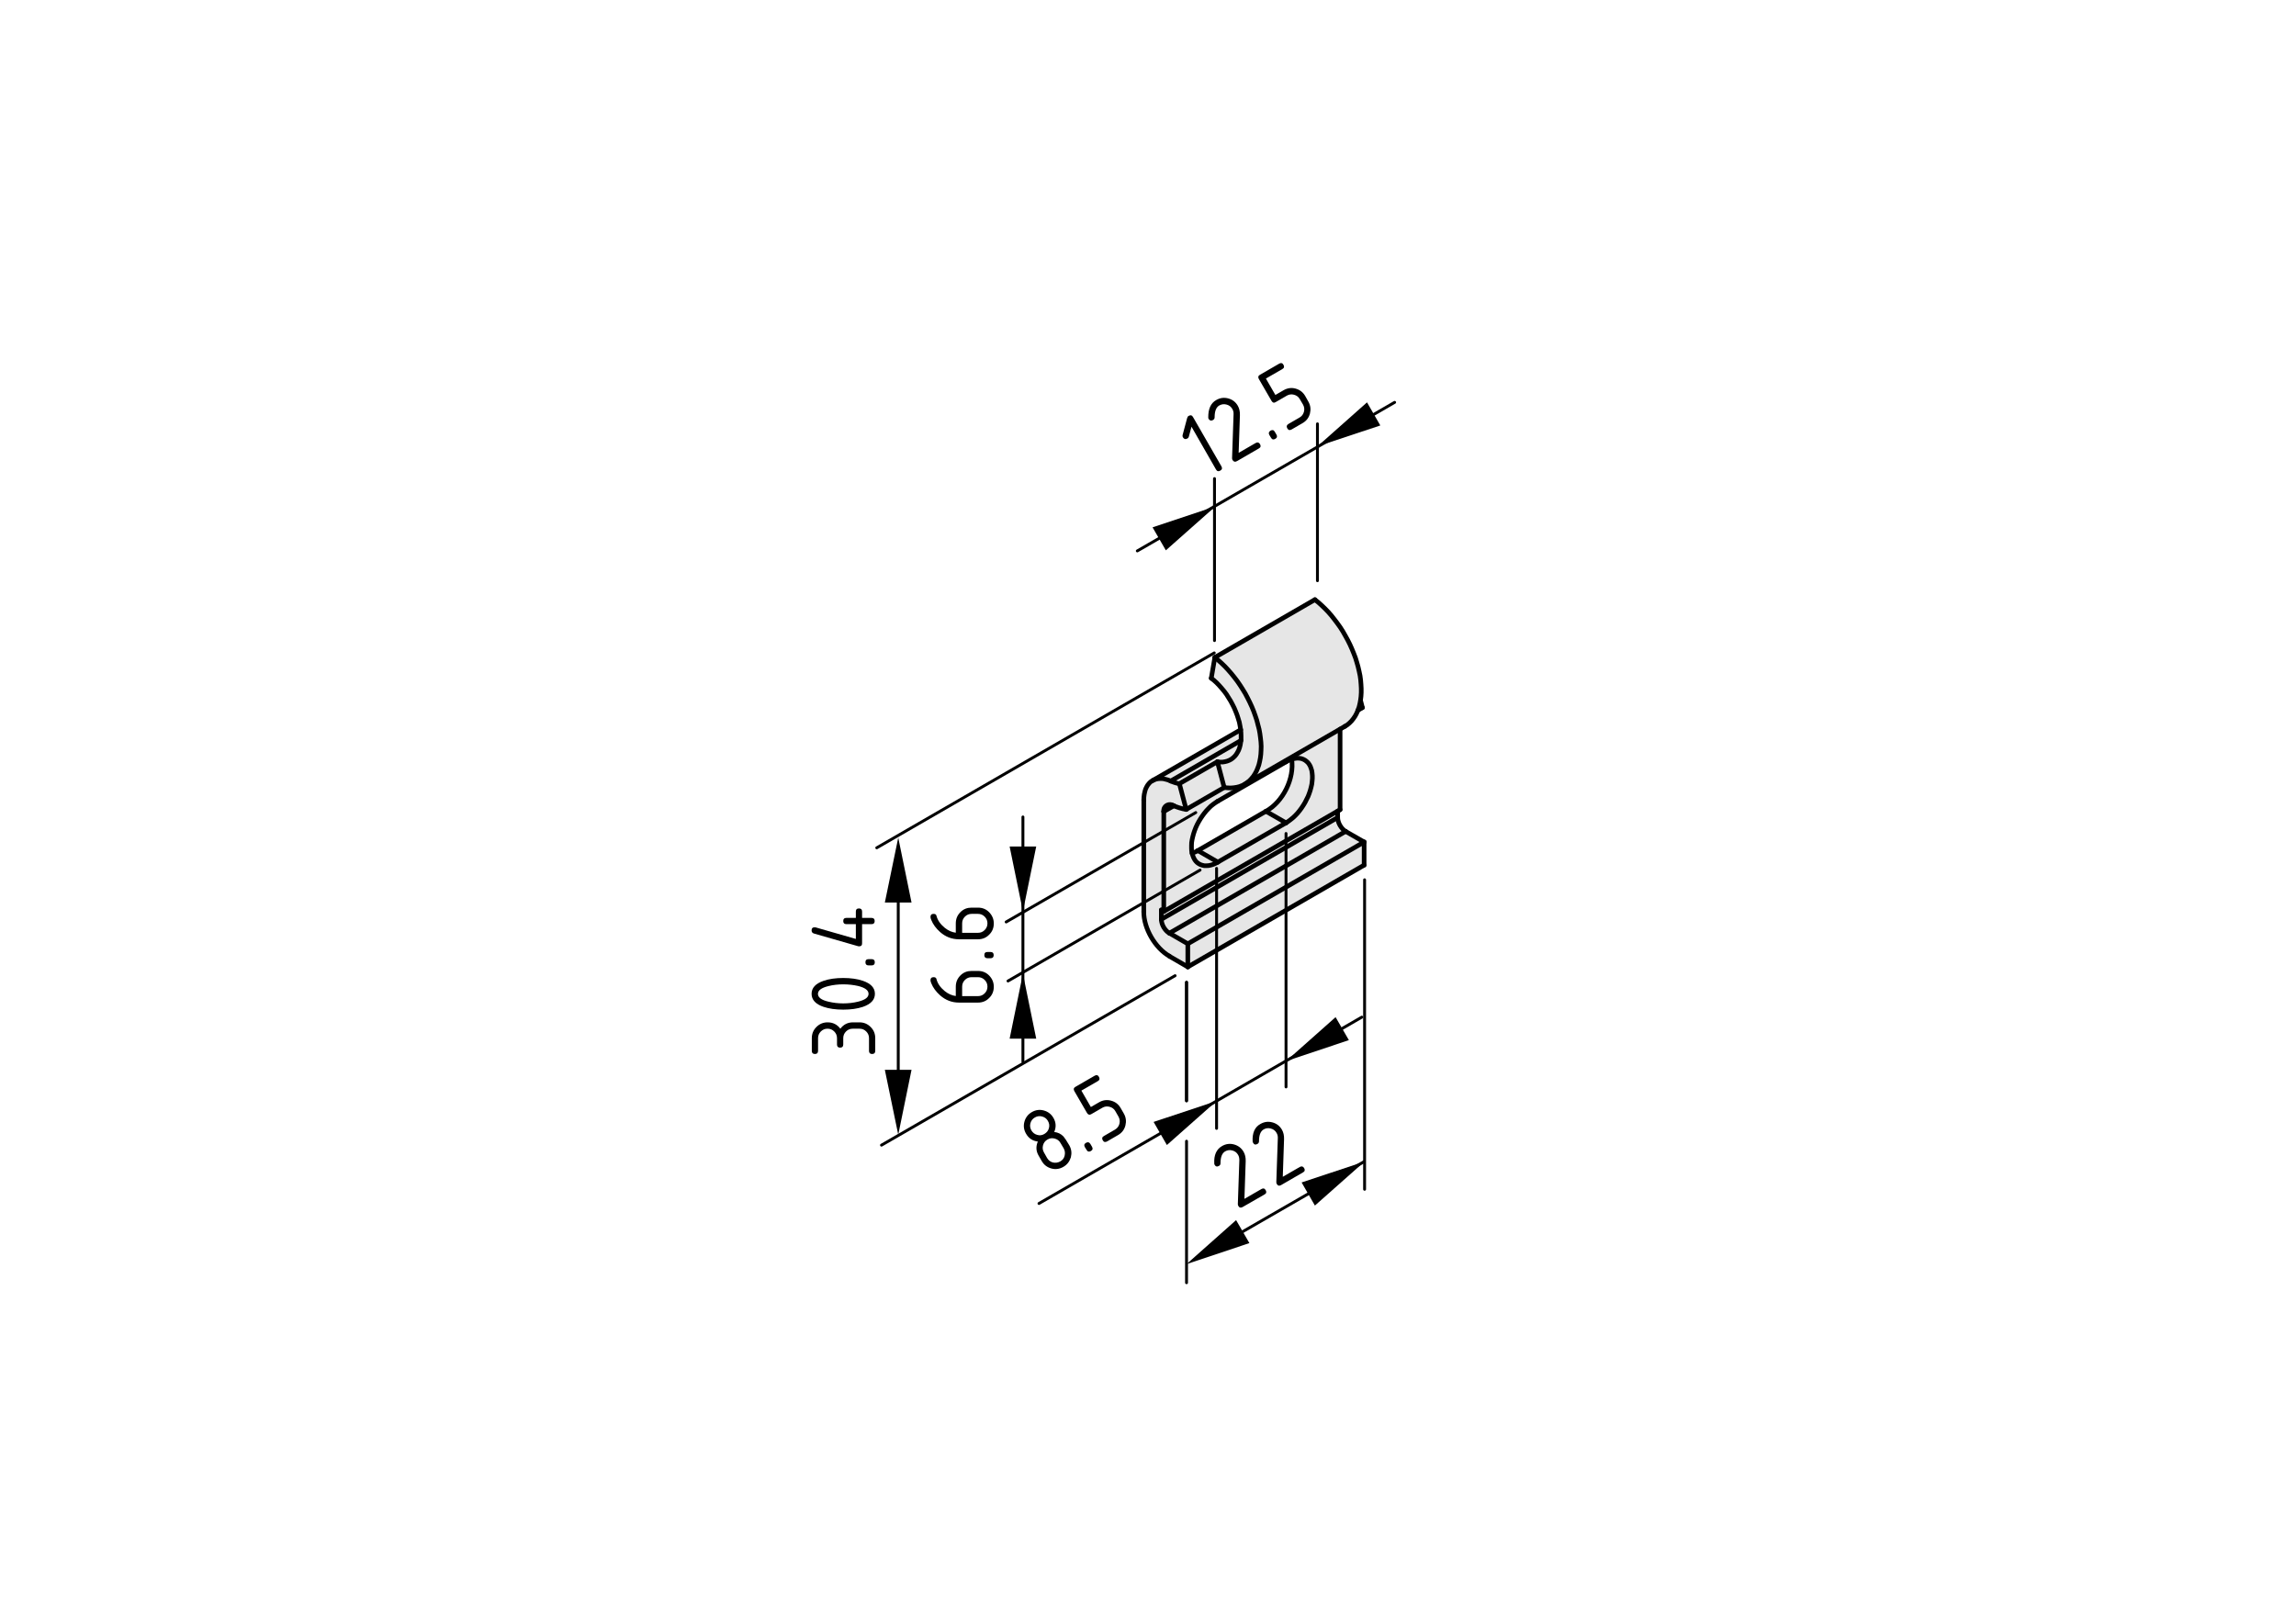<?xml version="1.0" encoding="utf-8"?>
<!-- Generator: Adobe Illustrator 19.2.1, SVG Export Plug-In . SVG Version: 6.00 Build 0)  -->
<svg version="1.1" xmlns="http://www.w3.org/2000/svg" xmlns:xlink="http://www.w3.org/1999/xlink" x="0px" y="0px"
	 viewBox="0 0 198.71 138.9" style="enable-background:new 0 0 198.71 138.9;" xml:space="preserve">
<style type="text/css">
	.st0{fill:#E6E6E6;}
	.st1{fill:none;stroke:#000000;stroke-width:0.4;stroke-linecap:round;stroke-linejoin:round;}
	.st2{fill:none;stroke:#000000;stroke-width:0.25;stroke-linecap:round;stroke-linejoin:round;}
</style>
<g id="Graufläche">
	<g>
		<g>
			<path class="st0" d="M118.07,72.9l-1.67-0.96L116,71.45l-0.19-0.32l0.01-0.43l-0.04-0.45l0.22-0.23V63.1l0.54-0.33l0.45-0.4
				l0.36-0.61l0.37-0.39l0.13-1.02c0,0-0.05-1.04-0.05-1.1c0-0.07-0.24-1.43-0.24-1.43l-0.43-1.36l-0.8-1.58l-0.7-1.15l-0.88-0.89
				l-0.97-1l-8.66,5.08l-0.26,1.82c0,0,2.13,1.59,2.52,4.45l-7.31,4.2l-0.65,0.4l-0.23,0.4l-0.2,0.69L99,69.36l-0.02,9.86l0.05,0.52
				l0.21,0.55l0.38,0.75l0.4,0.55l0.16,0.31l0.5,0.54l2.07,1.2l15.34-8.78L118.07,72.9z M111.74,66.94l-0.17,0.79l-0.19,0.52
				L111,68.81l-0.28,0.46l-0.46,0.42l-0.47,0.35l-5.39,3.19l-0.49,0.26l-0.35,0.27l-0.41,0.06l-0.04-0.15v-0.6l0.07-0.61l0.3-0.87
				l0.35-0.68c0,0,0.54-0.66,0.55-0.69c0.01-0.03,0.48-0.51,0.48-0.51l6.88-4.08l0.1,0.8L111.74,66.94z"/>
		</g>
	</g>
</g>
<g id="Kontur">
	<g id="LINE_112_">
		<line class="st1" x1="107.72" y1="67.89" x2="116.39" y2="62.88"/>
	</g>
	<g id="LINE_111_">
		<line class="st1" x1="107.38" y1="63.17" x2="99.75" y2="67.57"/>
	</g>
	<g id="LWPOLYLINE_28_">
		<polyline class="st1" points="105.14,56.91 105.43,57.15 105.72,57.41 106.01,57.69 106.29,57.99 106.56,58.3 106.82,58.62 
			107.08,58.96 107.32,59.31 107.55,59.67 107.77,60.03 107.97,60.41 108.16,60.79 108.34,61.18 108.5,61.57 108.64,61.96 
			108.77,62.35 108.87,62.74 108.97,63.12 109.04,63.5 109.09,63.88 109.13,64.24 109.15,64.6 109.14,64.95 109.12,65.29 
			109.08,65.61 109.02,65.92 108.95,66.21 108.85,66.49 108.74,66.75 108.61,66.99 108.47,67.21 108.3,67.41 108.13,67.59 
			107.93,67.75 107.73,67.89 107.5,68 107.27,68.09 107.03,68.15 106.77,68.19 106.51,68.21 106.23,68.2 105.95,68.17 		"/>
	</g>
	<g id="LINE_110_">
		<line class="st1" x1="113.8" y1="51.91" x2="105.14" y2="56.91"/>
	</g>
	<g id="LWPOLYLINE_27_">
		<polyline class="st1" points="113.8,51.91 114.1,52.15 114.39,52.41 114.68,52.69 114.96,52.98 115.23,53.29 115.49,53.62 
			115.74,53.95 115.99,54.3 116.22,54.66 116.43,55.03 116.64,55.41 116.83,55.79 117,56.17 117.16,56.56 117.31,56.95 
			117.43,57.34 117.54,57.73 117.63,58.12 117.71,58.5 117.76,58.87 117.79,59.24 117.81,59.6 117.81,59.95 117.79,60.28 
			117.75,60.61 117.69,60.92 117.62,61.21 117.52,61.49 117.41,61.75 117.28,61.99 117.13,62.21 116.97,62.41 116.79,62.59 
			116.6,62.75 116.39,62.88 116.39,62.88 		"/>
	</g>
	<g id="LINE_109_">
		<line class="st1" x1="117.52" y1="61.49" x2="117.91" y2="61.26"/>
	</g>
	<g id="ARC_23_">
		<path class="st1" d="M101.5,69.71c0.29,0.15,0.84,0.32,1.16,0.36"/>
	</g>
	<g id="LINE_108_">
		<line class="st1" x1="105.95" y1="68.17" x2="102.66" y2="70.07"/>
	</g>
	<g id="LINE_107_">
		<line class="st1" x1="104.83" y1="58.71" x2="105.14" y2="56.91"/>
	</g>
	<g id="LINE_106_">
		<line class="st1" x1="105.95" y1="68.17" x2="105.36" y2="65.94"/>
	</g>
	<g id="LWPOLYLINE_15_">
		<polyline class="st1" points="105.36,65.94 105.58,65.97 105.8,65.97 106,65.94 106.2,65.89 106.38,65.82 106.55,65.73 
			106.71,65.61 106.86,65.47 106.99,65.31 107.1,65.13 107.2,64.94 107.28,64.72 107.34,64.49 107.38,64.24 107.41,63.98 
			107.41,63.71 107.4,63.42 107.37,63.13 107.32,62.83 107.26,62.52 107.17,62.22 107.07,61.91 106.95,61.6 106.82,61.29 
			106.67,60.99 106.51,60.69 106.33,60.4 106.15,60.11 105.95,59.84 105.74,59.59 105.52,59.34 105.3,59.11 105.07,58.9 
			104.83,58.71 		"/>
	</g>
	<g id="ARC_22_">
		<path class="st1" d="M101.32,67.61c0.18,0.09,0.54,0.21,0.75,0.23"/>
	</g>
	<g id="LINE_105_">
		<line class="st1" x1="105.36" y1="65.94" x2="102.07" y2="67.84"/>
	</g>
	<g id="ARC_21_">
		<path class="st1" d="M101.5,69.71c-0.25-0.14-0.57-0.05-0.72,0.2c-0.06,0.09-0.08,0.25-0.06,0.35"/>
	</g>
	<g id="LINE_104_">
		<line class="st1" x1="100.72" y1="70.25" x2="100.72" y2="78.9"/>
	</g>
	<g id="LINE_103_">
		<line class="st1" x1="100.72" y1="78.9" x2="100.51" y2="78.77"/>
	</g>
	<g id="LINE_102_">
		<line class="st1" x1="100.51" y1="78.77" x2="100.51" y2="79.58"/>
	</g>
	<g id="ARC_20_">
		<path class="st1" d="M100.51,79.58c0,0.45,0.31,0.98,0.69,1.2"/>
	</g>
	<g id="LINE_101_">
		<line class="st1" x1="101.21" y1="80.78" x2="102.8" y2="81.7"/>
	</g>
	<g id="LINE_100_">
		<line class="st1" x1="102.8" y1="81.7" x2="102.8" y2="83.7"/>
	</g>
	<g id="LINE_99_">
		<line class="st1" x1="102.8" y1="83.7" x2="101.21" y2="82.78"/>
	</g>
	<g id="ARC_19_">
		<path class="st1" d="M98.99,78.93c-0.01,1.42,0.98,3.14,2.22,3.84"/>
	</g>
	<g id="LINE_98_">
		<line class="st1" x1="98.99" y1="78.93" x2="98.99" y2="69.25"/>
	</g>
	<g id="LWPOLYLINE_14_">
		<polyline class="st1" points="98.99,69.25 99,69 99.03,68.76 99.08,68.53 99.14,68.32 99.23,68.13 99.33,67.96 99.45,67.81 
			99.58,67.68 99.74,67.58 99.9,67.5 100.08,67.44 100.26,67.41 100.46,67.4 100.67,67.41 100.88,67.46 101.1,67.52 101.32,67.61 		
			"/>
	</g>
	<g id="LINE_97_">
		<line class="st1" x1="102.66" y1="70.07" x2="102.07" y2="67.84"/>
	</g>
	<g id="LINE_96_">
		<line class="st1" x1="115.98" y1="63.12" x2="115.98" y2="70.09"/>
	</g>
	<g id="LINE_95_">
		<line class="st1" x1="115.98" y1="70.09" x2="100.72" y2="78.9"/>
	</g>
	<g id="LWPOLYLINE_13_">
		<polyline class="st1" points="105.4,74.63 105.2,74.74 104.99,74.83 104.79,74.89 104.6,74.93 104.41,74.94 104.23,74.94 
			104.06,74.9 103.9,74.85 103.75,74.77 103.61,74.67 103.49,74.55 103.39,74.41 103.3,74.24 103.23,74.06 103.17,73.87 
			103.13,73.65 103.12,73.43 103.12,73.19 103.13,72.94 103.17,72.69 103.23,72.43 103.3,72.17 103.39,71.9 103.49,71.64 
			103.61,71.38 103.75,71.12 103.9,70.87 104.06,70.63 104.23,70.4 104.41,70.18 104.6,69.98 104.79,69.79 104.99,69.63 
			105.2,69.48 105.4,69.35 		"/>
	</g>
	<g id="LINE_94_">
		<line class="st1" x1="111.3" y1="71.23" x2="105.4" y2="74.63"/>
	</g>
	<g id="LWPOLYLINE_12_">
		<polyline class="st1" points="111.3,65.95 111.5,65.84 111.7,65.75 111.91,65.69 112.1,65.65 112.29,65.63 112.47,65.64 
			112.64,65.67 112.8,65.73 112.95,65.81 113.08,65.91 113.21,66.03 113.31,66.17 113.4,66.33 113.47,66.52 113.53,66.71 
			113.56,66.92 113.58,67.15 113.58,67.39 113.56,67.63 113.53,67.89 113.47,68.15 113.4,68.41 113.31,68.68 113.21,68.94 
			113.08,69.2 112.95,69.46 112.8,69.71 112.64,69.95 112.47,70.18 112.29,70.4 112.1,70.6 111.91,70.78 111.7,70.95 111.5,71.1 
			111.3,71.23 		"/>
	</g>
	<g id="LINE_93_">
		<line class="st1" x1="105.4" y1="69.35" x2="111.3" y2="65.95"/>
	</g>
	<g id="LINE_92_">
		<line class="st1" x1="105.4" y1="74.63" x2="103.67" y2="73.63"/>
	</g>
	<g id="ARC_18_">
		<path class="st1" d="M103.17,73.86c0.14-0.04,0.38-0.15,0.5-0.22"/>
	</g>
	<g id="LINE_91_">
		<line class="st1" x1="116.46" y1="71.97" x2="101.21" y2="80.78"/>
	</g>
	<g id="LINE_90_">
		<line class="st1" x1="116.46" y1="71.97" x2="118.06" y2="72.89"/>
	</g>
	<g id="LINE_89_">
		<line class="st1" x1="118.06" y1="72.89" x2="102.8" y2="81.7"/>
	</g>
	<g id="LINE_88_">
		<line class="st1" x1="118.06" y1="72.89" x2="118.06" y2="74.89"/>
	</g>
	<g id="LINE_87_">
		<line class="st1" x1="118.06" y1="74.89" x2="102.8" y2="83.7"/>
	</g>
	<g id="LINE_53_">
		<line class="st1" x1="117.91" y1="61.26" x2="117.75" y2="60.63"/>
	</g>
	<g id="LINE_52_">
		<line class="st1" x1="115.77" y1="70.77" x2="100.51" y2="79.58"/>
	</g>
	<g id="ARC_17_">
		<path class="st1" d="M115.77,70.77c0,0.44,0.31,0.98,0.69,1.2"/>
	</g>
	<g id="LINE_50_">
		<line class="st1" x1="115.77" y1="70.21" x2="115.77" y2="70.77"/>
	</g>
	<g id="LINE_49_">
		<line class="st1" x1="111.3" y1="71.23" x2="109.56" y2="70.23"/>
	</g>
	<g id="LINE_45_">
		<line class="st1" x1="109.56" y1="70.23" x2="103.67" y2="73.63"/>
	</g>
	<g id="ARC_16_">
		<path class="st1" d="M109.56,70.23c1.48-0.82,2.48-2.83,2.23-4.51"/>
	</g>
	<g id="LINE_44_">
		<line class="st1" x1="107.4" y1="64.1" x2="101.32" y2="67.61"/>
	</g>
	<g id="LINE_42_">
		<line class="st1" x1="101.6" y1="69.75" x2="100.72" y2="70.25"/>
	</g>
</g>
<g id="Bemaßung">
	<g id="SOLID_6_">
		<polygon points="88.53,84.29 87.38,89.91 89.68,89.91 		"/>
	</g>
	<g id="SOLID_7_">
		<polygon points="88.53,78.9 89.68,73.28 87.38,73.28 		"/>
	</g>
	<line class="st2" x1="103.86" y1="75.32" x2="87.24" y2="84.92"/>
	<line class="st2" x1="103.49" y1="70.34" x2="87.08" y2="79.81"/>
	<g id="LINE_46_">
		<line class="st2" x1="88.53" y1="70.72" x2="88.53" y2="91.91"/>
	</g>
	<g id="MTEXT_3_">
		<g>
			<path d="M80.53,84.86c0-0.18,0.09-0.27,0.27-0.27c0.14,0,0.21,0.05,0.24,0.14c0.1,0.41,0.35,0.76,0.73,1.07
				c0.3,0.24,0.62,0.38,0.95,0.42v-0.8c0-0.39,0.13-0.71,0.4-0.98s0.59-0.39,0.97-0.39h0.55c0.38,0,0.71,0.13,0.97,0.4
				s0.4,0.59,0.4,0.97c0,0.38-0.13,0.71-0.4,0.97c-0.26,0.27-0.59,0.4-0.96,0.4H83c-0.62,0-1.16-0.21-1.63-0.62
				c-0.36-0.32-0.62-0.67-0.77-1.05C80.55,85,80.53,84.92,80.53,84.86z M83.27,86.23h1.37c0.23,0,0.42-0.08,0.58-0.24
				c0.16-0.16,0.24-0.35,0.24-0.58c0-0.23-0.08-0.42-0.24-0.58c-0.16-0.16-0.35-0.24-0.58-0.24h-0.55c-0.23,0-0.42,0.08-0.58,0.24
				c-0.16,0.16-0.24,0.35-0.24,0.58V86.23z"/>
			<path d="M85.46,82.95c-0.18,0-0.27-0.09-0.27-0.27c0-0.18,0.09-0.27,0.27-0.27h0.27c0.18,0,0.27,0.09,0.27,0.27
				c0,0.18-0.09,0.27-0.27,0.27H85.46z"/>
			<path d="M80.53,79.38c0-0.18,0.09-0.27,0.27-0.27c0.14,0,0.21,0.05,0.24,0.14c0.1,0.41,0.35,0.76,0.73,1.07
				c0.3,0.24,0.62,0.38,0.95,0.42v-0.8c0-0.39,0.13-0.71,0.4-0.98s0.59-0.39,0.97-0.39h0.55c0.38,0,0.71,0.13,0.97,0.4
				s0.4,0.59,0.4,0.97c0,0.38-0.13,0.71-0.4,0.97c-0.26,0.27-0.59,0.4-0.96,0.4H83c-0.62,0-1.16-0.21-1.63-0.62
				c-0.36-0.32-0.62-0.67-0.77-1.05C80.55,79.53,80.53,79.44,80.53,79.38z M83.27,80.75h1.37c0.23,0,0.42-0.08,0.58-0.24
				c0.16-0.16,0.24-0.35,0.24-0.58c0-0.23-0.08-0.42-0.24-0.58c-0.16-0.16-0.35-0.24-0.58-0.24h-0.55c-0.23,0-0.42,0.08-0.58,0.24
				c-0.16,0.16-0.24,0.35-0.24,0.58V80.75z"/>
		</g>
	</g>
	<g id="SOLID_8_">
		<polygon points="77.74,72.51 76.58,78.13 78.89,78.13 		"/>
	</g>
	<g id="SOLID_9_">
		<polygon points="77.74,98.23 78.89,92.61 76.58,92.61 		"/>
	</g>
	<line class="st2" x1="105.09" y1="56.52" x2="75.88" y2="73.39"/>
	<line class="st2" x1="101.7" y1="84.46" x2="76.29" y2="99.13"/>
	<g id="LINE_51_">
		<line class="st2" x1="77.74" y1="77.15" x2="77.74" y2="94.93"/>
	</g>
	<g id="MTEXT_4_">
		<g>
			<path d="M72.98,89.87v0.55c0,0.18-0.09,0.27-0.27,0.27c-0.18,0-0.27-0.09-0.27-0.27v-0.55c0-0.23-0.08-0.42-0.24-0.58
				c-0.16-0.16-0.35-0.24-0.58-0.24c-0.23,0-0.42,0.08-0.58,0.24c-0.16,0.16-0.24,0.35-0.24,0.58v1.1c0,0.18-0.09,0.27-0.27,0.27
				c-0.18,0-0.27-0.09-0.27-0.27v-1.1c0-0.38,0.13-0.7,0.4-0.97s0.59-0.4,0.97-0.4c0.45,0,0.82,0.18,1.1,0.55
				c0.28-0.37,0.64-0.55,1.1-0.55h0.55c0.38,0,0.7,0.13,0.97,0.4c0.27,0.27,0.4,0.59,0.4,0.97v1.1c0,0.18-0.09,0.27-0.27,0.27
				c-0.18,0-0.27-0.09-0.27-0.27v-1.1c0-0.23-0.08-0.42-0.24-0.58c-0.16-0.16-0.35-0.24-0.58-0.24H73.8c-0.23,0-0.42,0.08-0.58,0.24
				C73.06,89.45,72.98,89.64,72.98,89.87z"/>
			<path d="M72.98,84.66c0.65,0,1.22,0.08,1.69,0.24c0.7,0.24,1.05,0.61,1.05,1.13s-0.35,0.89-1.04,1.13
				c-0.48,0.16-1.04,0.24-1.7,0.24s-1.22-0.08-1.7-0.24c-0.69-0.23-1.04-0.61-1.04-1.13s0.35-0.89,1.05-1.13
				C71.76,84.74,72.33,84.66,72.98,84.66z M72.98,85.21c-0.45,0-0.88,0.05-1.28,0.15c-0.61,0.15-0.91,0.37-0.91,0.68
				c0,0.3,0.3,0.53,0.91,0.67c0.41,0.1,0.84,0.15,1.28,0.15c0.45,0,0.88-0.05,1.28-0.15c0.61-0.15,0.91-0.37,0.91-0.68
				c0-0.3-0.3-0.53-0.91-0.68C73.86,85.26,73.43,85.21,72.98,85.21z"/>
			<path d="M75.17,83.57c-0.18,0-0.27-0.09-0.27-0.27c0-0.18,0.09-0.27,0.27-0.27h0.27c0.18,0,0.27,0.09,0.27,0.27
				c0,0.18-0.09,0.27-0.27,0.27H75.17z"/>
			<path d="M74.35,81.92c-0.03,0-0.06,0-0.08-0.01l-3.83-1.1c-0.13-0.04-0.2-0.13-0.2-0.27c0-0.18,0.09-0.27,0.27-0.27
				c0.03,0,0.05,0,0.08,0.01l3.48,1v-1.28h-0.82c-0.18,0-0.27-0.09-0.27-0.27s0.09-0.27,0.27-0.27h0.82v-0.55
				c0-0.18,0.09-0.27,0.27-0.27c0.18,0,0.27,0.09,0.27,0.27v0.55h0.82c0.18,0,0.27,0.09,0.27,0.27s-0.09,0.27-0.27,0.27h-0.82v1.64
				C74.62,81.83,74.53,81.92,74.35,81.92z"/>
		</g>
	</g>
	<polygon points="114.02,38.64 119.46,36.83 118.31,34.83 	"/>
	<g id="SOLID_1_">
		<polygon points="105.2,43.83 99.75,45.65 100.9,47.64 		"/>
	</g>
	<line class="st2" x1="105.11" y1="55.45" x2="105.11" y2="41.43"/>
	<line class="st2" x1="114.02" y1="50.27" x2="114.02" y2="36.69"/>
	<line class="st2" x1="98.43" y1="47.69" x2="120.7" y2="34.83"/>
	<g id="MTEXT">
		<g>
			<path d="M103.12,36.94l-0.23,0.86c-0.02,0.07-0.06,0.13-0.13,0.16c-0.16,0.09-0.28,0.06-0.38-0.1c-0.04-0.06-0.05-0.13-0.03-0.2
				l0.39-1.46c0.03-0.1,0.07-0.17,0.14-0.2c0.16-0.09,0.28-0.06,0.37,0.1l2.46,4.27c0.09,0.16,0.06,0.28-0.1,0.37
				s-0.28,0.06-0.37-0.1L103.12,36.94z"/>
			<path d="M105.26,34.63c0.33-0.19,0.67-0.24,1.04-0.14c0.37,0.1,0.64,0.31,0.83,0.64c0.13,0.23,0.19,0.5,0.18,0.81l-0.11,3.26
				l1.47-0.85c0.16-0.09,0.28-0.06,0.38,0.1c0.09,0.16,0.06,0.28-0.1,0.37l-1.9,1.1c-0.16,0.09-0.28,0.06-0.38-0.1
				c-0.03-0.05-0.04-0.1-0.04-0.16l0.13-3.8c0.01-0.17-0.03-0.33-0.11-0.46c-0.11-0.2-0.28-0.32-0.5-0.38
				c-0.22-0.06-0.43-0.03-0.63,0.08c-0.27,0.16-0.4,0.5-0.4,1.03c0,0.1-0.05,0.18-0.14,0.23c-0.16,0.09-0.28,0.06-0.38-0.1
				c-0.02-0.04-0.03-0.07-0.03-0.11C104.56,35.41,104.78,34.9,105.26,34.63z"/>
			<path d="M109.86,37.66c-0.09-0.16-0.06-0.28,0.1-0.38c0.16-0.09,0.28-0.06,0.37,0.1l0.14,0.24c0.09,0.16,0.06,0.28-0.1,0.37
				c-0.16,0.09-0.28,0.06-0.37-0.1L109.86,37.66z"/>
			<path d="M110.05,34.71l-1.1-1.9c-0.09-0.16-0.06-0.28,0.1-0.37l1.66-0.96c0.16-0.09,0.28-0.06,0.37,0.1
				c0.09,0.16,0.06,0.28-0.1,0.37l-1.42,0.82l0.82,1.42l0.71-0.41c0.33-0.19,0.68-0.24,1.04-0.14s0.64,0.31,0.83,0.64l0.27,0.48
				c0.19,0.33,0.23,0.67,0.14,1.04c-0.1,0.37-0.31,0.64-0.64,0.83l-0.95,0.55c-0.16,0.09-0.28,0.06-0.37-0.1
				c-0.09-0.16-0.06-0.28,0.1-0.38l0.95-0.55c0.2-0.11,0.33-0.28,0.39-0.5c0.06-0.22,0.03-0.43-0.08-0.63l-0.28-0.47
				c-0.11-0.2-0.28-0.32-0.5-0.38c-0.22-0.06-0.43-0.03-0.62,0.08l-0.95,0.55C110.27,34.9,110.15,34.87,110.05,34.71z"/>
		</g>
	</g>
	<g id="SOLID_2_">
		<polygon points="105.29,95.31 99.84,97.12 100.99,99.12 		"/>
	</g>
	<polygon points="111.3,91.86 116.74,90.04 115.59,88.05 	"/>
	<line class="st2" x1="105.29" y1="75.17" x2="105.29" y2="97.68"/>
	<line class="st2" x1="111.3" y1="72.15" x2="111.3" y2="94.09"/>
	<g id="LINE_38_">
		<line class="st2" x1="117.86" y1="88.05" x2="89.92" y2="104.18"/>
	</g>
	<g id="MTEXT_1_">
		<g>
			<path d="M92.03,101.01c-0.33,0.19-0.68,0.24-1.04,0.14c-0.36-0.1-0.64-0.31-0.83-0.64l-0.27-0.47c-0.23-0.39-0.25-0.8-0.07-1.22
				c-0.46-0.06-0.79-0.28-1.02-0.68c-0.19-0.33-0.24-0.67-0.14-1.04c0.1-0.36,0.31-0.64,0.64-0.83c0.33-0.19,0.67-0.24,1.04-0.14
				c0.36,0.1,0.64,0.31,0.83,0.64c0.23,0.39,0.25,0.8,0.07,1.22c0.33,0.04,0.59,0.17,0.8,0.39c0.1,0.11,0.27,0.37,0.5,0.76
				c0.19,0.33,0.23,0.67,0.14,1.04C92.57,100.54,92.36,100.82,92.03,101.01z M90.39,98.16c0.2-0.12,0.33-0.28,0.39-0.5
				c0.06-0.22,0.03-0.43-0.09-0.63c-0.11-0.2-0.28-0.32-0.5-0.38c-0.22-0.06-0.43-0.03-0.62,0.08c-0.2,0.11-0.33,0.28-0.39,0.5
				c-0.06,0.22-0.03,0.42,0.08,0.62c0.12,0.2,0.28,0.33,0.5,0.39C89.98,98.31,90.19,98.28,90.39,98.16z M91.76,100.54
				c0.2-0.11,0.33-0.28,0.38-0.5s0.03-0.43-0.08-0.63l-0.28-0.47c-0.11-0.2-0.28-0.32-0.5-0.38c-0.22-0.06-0.43-0.03-0.62,0.08
				c-0.2,0.11-0.33,0.28-0.39,0.5s-0.03,0.43,0.08,0.62l0.27,0.48c0.12,0.2,0.28,0.33,0.5,0.39
				C91.35,100.68,91.56,100.65,91.76,100.54z"/>
			<path d="M93.89,99.3c-0.09-0.16-0.06-0.28,0.1-0.37c0.16-0.09,0.28-0.06,0.38,0.1l0.14,0.24c0.09,0.16,0.06,0.28-0.1,0.37
				c-0.16,0.09-0.28,0.06-0.37-0.1L93.89,99.3z"/>
			<path d="M94.08,96.35l-1.1-1.9c-0.09-0.16-0.06-0.28,0.1-0.37l1.66-0.96c0.16-0.09,0.28-0.06,0.37,0.1
				c0.09,0.16,0.06,0.28-0.1,0.37l-1.42,0.82l0.82,1.42l0.71-0.41c0.33-0.19,0.67-0.24,1.04-0.14c0.37,0.1,0.64,0.31,0.83,0.64
				l0.27,0.47c0.19,0.33,0.23,0.67,0.14,1.04c-0.1,0.37-0.31,0.64-0.64,0.83l-0.95,0.55c-0.16,0.09-0.28,0.06-0.37-0.1
				c-0.09-0.16-0.06-0.28,0.1-0.37l0.95-0.55c0.2-0.12,0.33-0.28,0.39-0.5c0.06-0.22,0.03-0.43-0.08-0.63l-0.27-0.47
				c-0.11-0.2-0.28-0.32-0.5-0.38c-0.22-0.06-0.43-0.03-0.62,0.08l-0.95,0.55C94.3,96.54,94.17,96.5,94.08,96.35z"/>
		</g>
	</g>
	<g id="SOLID_4_">
		<polygon points="102.69,109.43 108.13,107.61 106.98,105.62 		"/>
	</g>
	<g id="SOLID_5_">
		<polygon points="118.1,100.55 112.65,102.36 113.8,104.36 		"/>
	</g>
	<line class="st2" x1="102.69" y1="85.03" x2="102.69" y2="95.29"/>
	<line class="st2" x1="102.69" y1="85.03" x2="102.69" y2="95.29"/>
	<line class="st2" x1="102.69" y1="98.79" x2="102.69" y2="111.04"/>
	<line class="st2" x1="118.1" y1="76.16" x2="118.1" y2="102.95"/>
	<g id="LINE_43_">
		<line class="st2" x1="106.54" y1="107.2" x2="118.07" y2="100.55"/>
	</g>
	<g id="MTEXT_2_">
		<g>
			<path d="M105.76,99.21c0.33-0.19,0.67-0.24,1.04-0.14c0.36,0.1,0.64,0.31,0.83,0.64c0.13,0.23,0.19,0.5,0.18,0.81l-0.11,3.26
				l1.47-0.85c0.16-0.09,0.28-0.06,0.37,0.1c0.09,0.16,0.06,0.28-0.1,0.37l-1.9,1.09c-0.16,0.09-0.28,0.06-0.37-0.1
				c-0.03-0.05-0.04-0.1-0.04-0.16l0.13-3.8c0-0.17-0.03-0.33-0.11-0.46c-0.11-0.2-0.28-0.32-0.5-0.38
				c-0.22-0.06-0.43-0.03-0.62,0.08c-0.27,0.16-0.4,0.5-0.4,1.03c0,0.1-0.04,0.18-0.14,0.23c-0.16,0.09-0.28,0.06-0.37-0.1
				c-0.02-0.04-0.03-0.07-0.03-0.11C105.05,100,105.27,99.49,105.76,99.21z"/>
			<path d="M109.08,97.3c0.33-0.19,0.67-0.24,1.04-0.14c0.37,0.1,0.64,0.31,0.83,0.64c0.13,0.23,0.19,0.5,0.18,0.81l-0.11,3.26
				l1.47-0.85c0.16-0.09,0.28-0.06,0.38,0.1c0.09,0.16,0.06,0.28-0.1,0.37l-1.9,1.1c-0.16,0.09-0.28,0.06-0.37-0.1
				c-0.03-0.05-0.04-0.1-0.04-0.16l0.13-3.8c0.01-0.17-0.03-0.33-0.11-0.46c-0.11-0.2-0.28-0.32-0.5-0.38s-0.43-0.03-0.62,0.08
				c-0.27,0.16-0.4,0.5-0.4,1.03c0,0.1-0.05,0.18-0.14,0.23c-0.16,0.09-0.28,0.06-0.37-0.1c-0.02-0.04-0.03-0.07-0.04-0.11
				C108.37,98.08,108.59,97.57,109.08,97.3z"/>
		</g>
	</g>
</g>
</svg>
